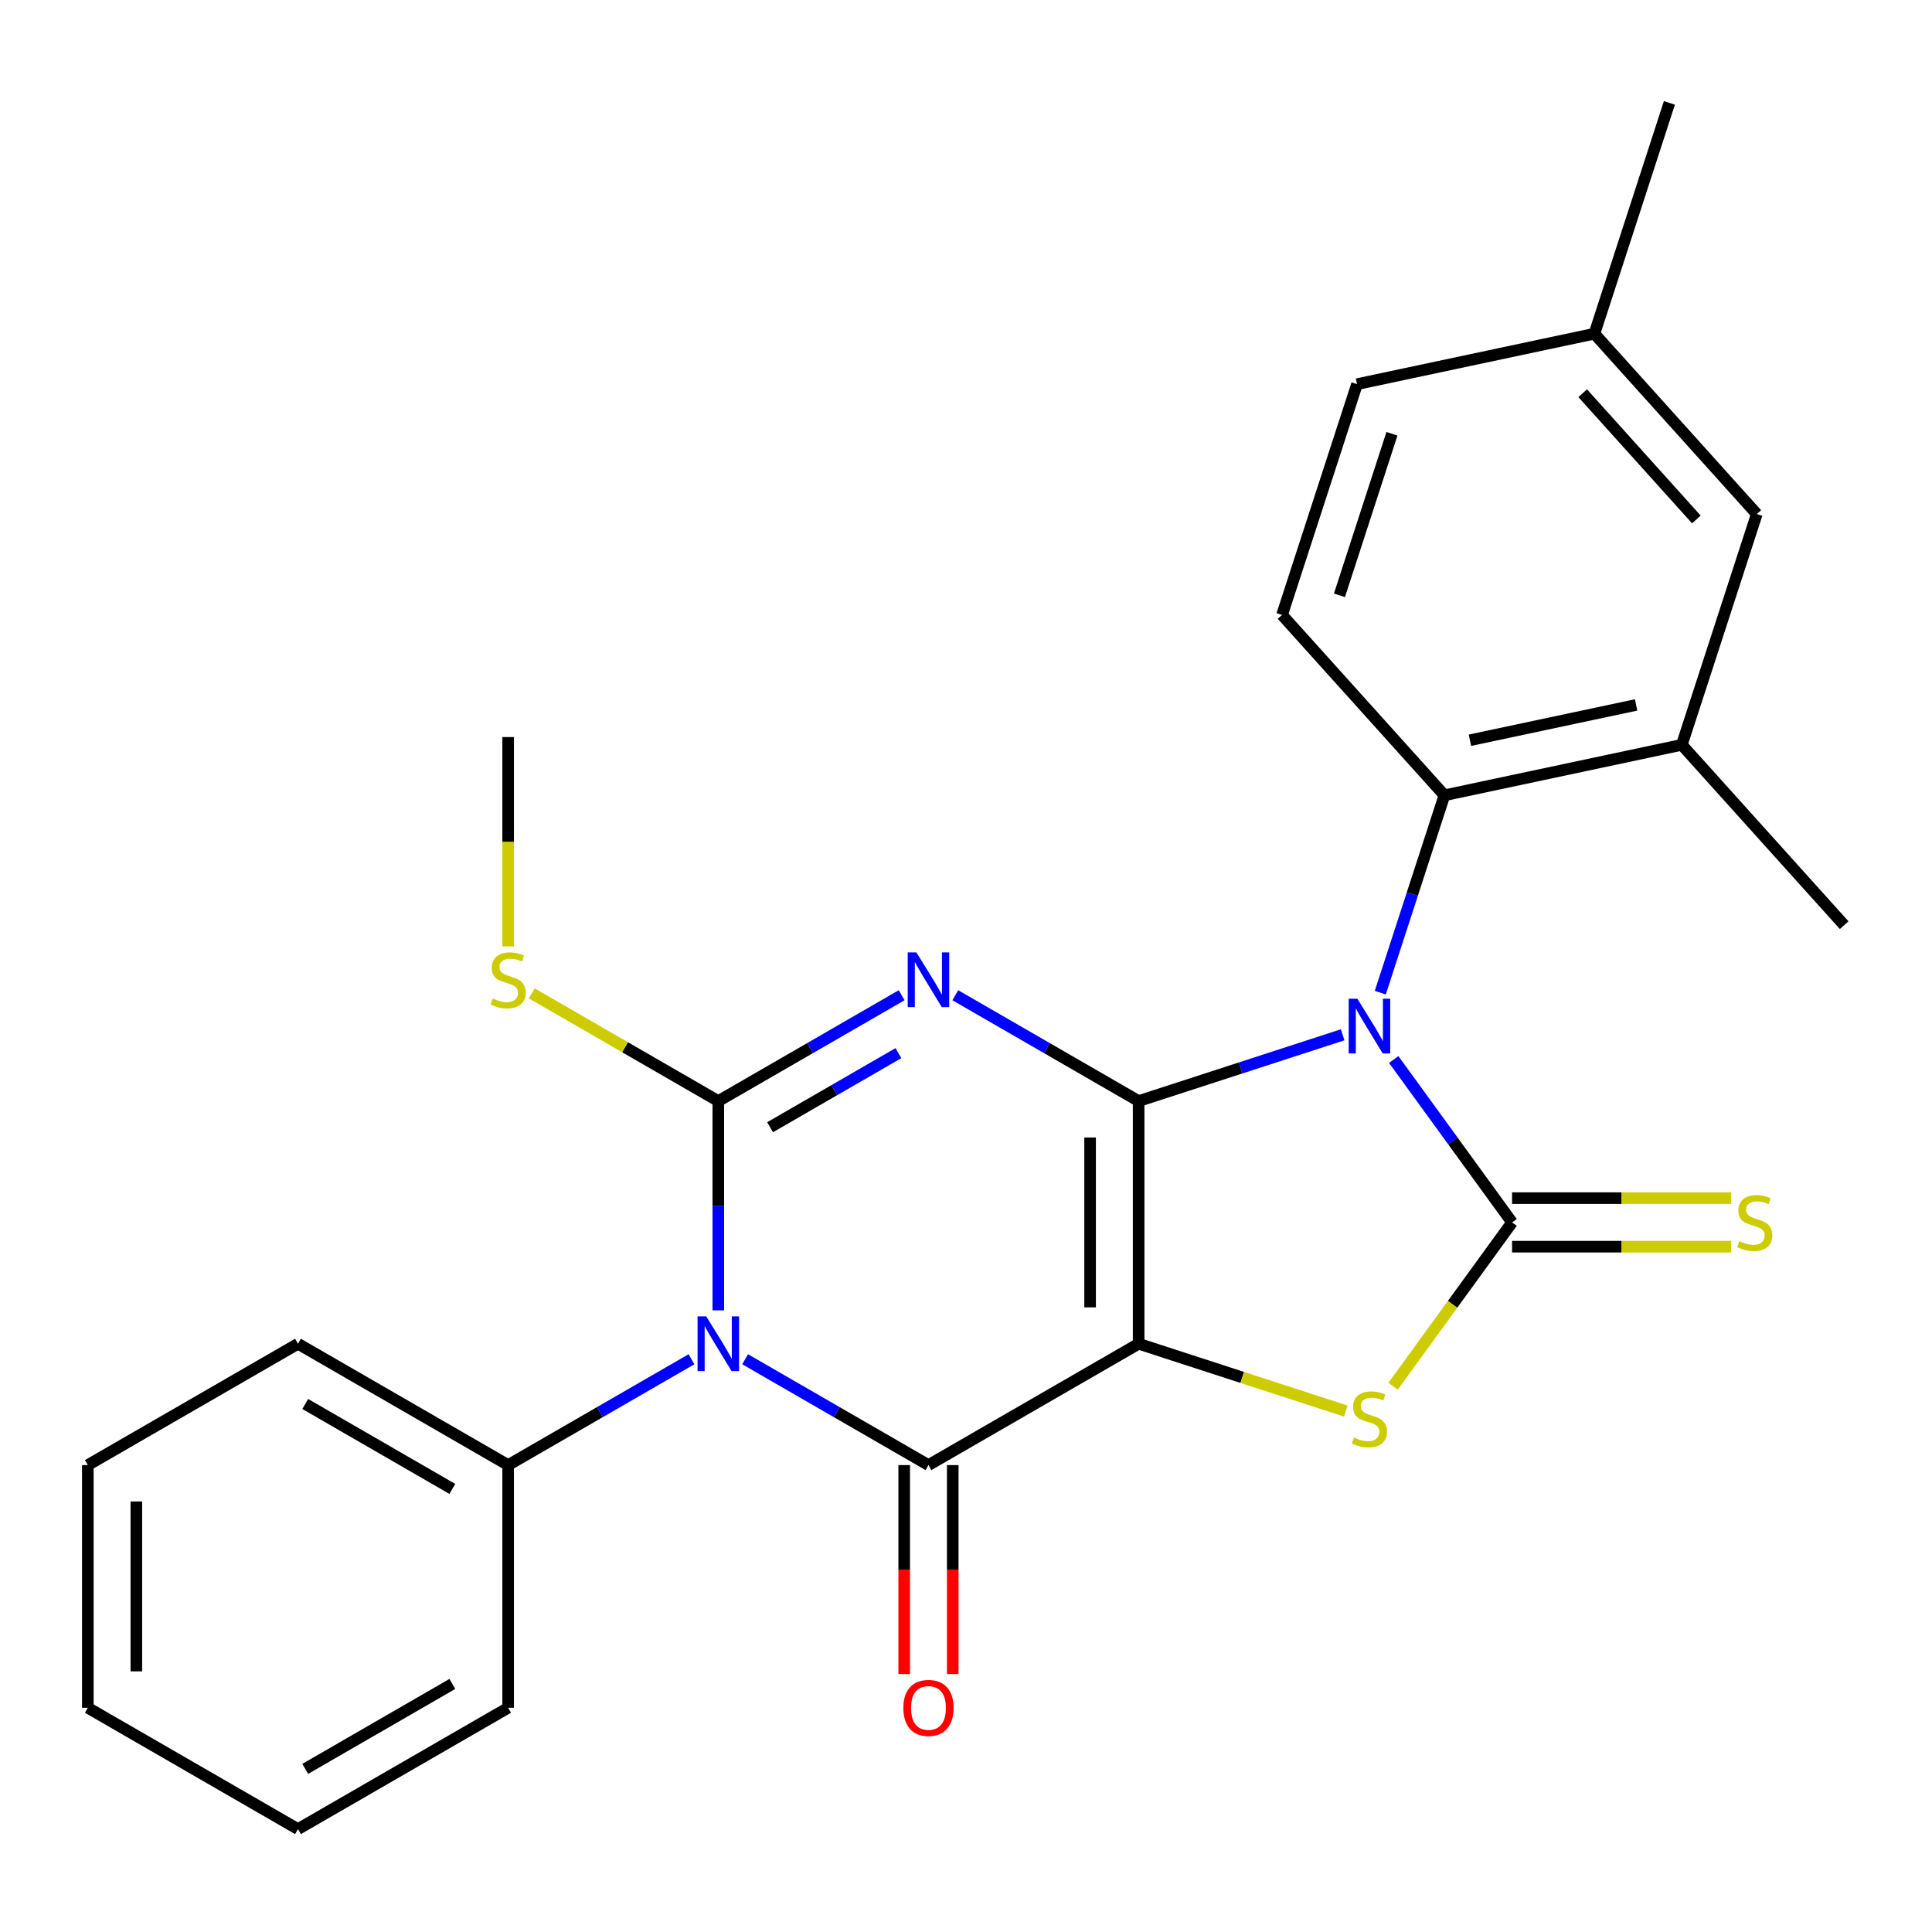 <?xml version='1.0' encoding='iso-8859-1'?>
<svg version='1.1' baseProfile='full'
              xmlns='http://www.w3.org/2000/svg'
                      xmlns:rdkit='http://www.rdkit.org/xml'
                      xmlns:xlink='http://www.w3.org/1999/xlink'
                  xml:space='preserve'
width='1000px' height='1000px' viewBox='0 0 1000 1000'>
<!-- END OF HEADER -->
<rect style='opacity:1.0;fill:#FFFFFF;stroke:none' width='1000' height='1000' x='0' y='0'> </rect>
<path class='bond-0' d='M 589.357,569.917 L 589.357,695.525' style='fill:none;fill-rule:evenodd;stroke:#000000;stroke-width:6px;stroke-linecap:butt;stroke-linejoin:miter;stroke-opacity:1' />
<path class='bond-0' d='M 564.235,588.758 L 564.235,676.684' style='fill:none;fill-rule:evenodd;stroke:#000000;stroke-width:6px;stroke-linecap:butt;stroke-linejoin:miter;stroke-opacity:1' />
<path class='bond-1' d='M 589.357,569.917 L 642.147,552.764' style='fill:none;fill-rule:evenodd;stroke:#000000;stroke-width:6px;stroke-linecap:butt;stroke-linejoin:miter;stroke-opacity:1' />
<path class='bond-1' d='M 642.147,552.764 L 694.937,535.611' style='fill:none;fill-rule:evenodd;stroke:#0000FF;stroke-width:6px;stroke-linecap:butt;stroke-linejoin:miter;stroke-opacity:1' />
<path class='bond-2' d='M 589.357,569.917 L 541.906,542.521' style='fill:none;fill-rule:evenodd;stroke:#000000;stroke-width:6px;stroke-linecap:butt;stroke-linejoin:miter;stroke-opacity:1' />
<path class='bond-2' d='M 541.906,542.521 L 494.456,515.126' style='fill:none;fill-rule:evenodd;stroke:#0000FF;stroke-width:6px;stroke-linecap:butt;stroke-linejoin:miter;stroke-opacity:1' />
<path class='bond-5' d='M 589.357,695.525 L 480.576,758.33' style='fill:none;fill-rule:evenodd;stroke:#000000;stroke-width:6px;stroke-linecap:butt;stroke-linejoin:miter;stroke-opacity:1' />
<path class='bond-7' d='M 589.357,695.525 L 642.977,712.948' style='fill:none;fill-rule:evenodd;stroke:#000000;stroke-width:6px;stroke-linecap:butt;stroke-linejoin:miter;stroke-opacity:1' />
<path class='bond-7' d='M 642.977,712.948 L 696.597,730.37' style='fill:none;fill-rule:evenodd;stroke:#CCCC00;stroke-width:6px;stroke-linecap:butt;stroke-linejoin:miter;stroke-opacity:1' />
<path class='bond-6' d='M 721.387,548.402 L 752.018,590.561' style='fill:none;fill-rule:evenodd;stroke:#0000FF;stroke-width:6px;stroke-linecap:butt;stroke-linejoin:miter;stroke-opacity:1' />
<path class='bond-6' d='M 752.018,590.561 L 782.649,632.721' style='fill:none;fill-rule:evenodd;stroke:#000000;stroke-width:6px;stroke-linecap:butt;stroke-linejoin:miter;stroke-opacity:1' />
<path class='bond-8' d='M 714.439,513.801 L 731.036,462.721' style='fill:none;fill-rule:evenodd;stroke:#0000FF;stroke-width:6px;stroke-linecap:butt;stroke-linejoin:miter;stroke-opacity:1' />
<path class='bond-8' d='M 731.036,462.721 L 747.633,411.64' style='fill:none;fill-rule:evenodd;stroke:#000000;stroke-width:6px;stroke-linecap:butt;stroke-linejoin:miter;stroke-opacity:1' />
<path class='bond-4' d='M 466.696,515.126 L 419.246,542.521' style='fill:none;fill-rule:evenodd;stroke:#0000FF;stroke-width:6px;stroke-linecap:butt;stroke-linejoin:miter;stroke-opacity:1' />
<path class='bond-4' d='M 419.246,542.521 L 371.796,569.917' style='fill:none;fill-rule:evenodd;stroke:#000000;stroke-width:6px;stroke-linecap:butt;stroke-linejoin:miter;stroke-opacity:1' />
<path class='bond-4' d='M 465.022,545.101 L 431.807,564.277' style='fill:none;fill-rule:evenodd;stroke:#0000FF;stroke-width:6px;stroke-linecap:butt;stroke-linejoin:miter;stroke-opacity:1' />
<path class='bond-4' d='M 431.807,564.277 L 398.592,583.454' style='fill:none;fill-rule:evenodd;stroke:#000000;stroke-width:6px;stroke-linecap:butt;stroke-linejoin:miter;stroke-opacity:1' />
<path class='bond-3' d='M 371.796,678.225 L 371.796,624.071' style='fill:none;fill-rule:evenodd;stroke:#0000FF;stroke-width:6px;stroke-linecap:butt;stroke-linejoin:miter;stroke-opacity:1' />
<path class='bond-3' d='M 371.796,624.071 L 371.796,569.917' style='fill:none;fill-rule:evenodd;stroke:#000000;stroke-width:6px;stroke-linecap:butt;stroke-linejoin:miter;stroke-opacity:1' />
<path class='bond-11' d='M 357.916,703.539 L 310.465,730.934' style='fill:none;fill-rule:evenodd;stroke:#0000FF;stroke-width:6px;stroke-linecap:butt;stroke-linejoin:miter;stroke-opacity:1' />
<path class='bond-11' d='M 310.465,730.934 L 263.015,758.33' style='fill:none;fill-rule:evenodd;stroke:#000000;stroke-width:6px;stroke-linecap:butt;stroke-linejoin:miter;stroke-opacity:1' />
<path class='bond-27' d='M 385.676,703.539 L 433.126,730.934' style='fill:none;fill-rule:evenodd;stroke:#0000FF;stroke-width:6px;stroke-linecap:butt;stroke-linejoin:miter;stroke-opacity:1' />
<path class='bond-27' d='M 433.126,730.934 L 480.576,758.33' style='fill:none;fill-rule:evenodd;stroke:#000000;stroke-width:6px;stroke-linecap:butt;stroke-linejoin:miter;stroke-opacity:1' />
<path class='bond-14' d='M 371.796,569.917 L 323.516,542.042' style='fill:none;fill-rule:evenodd;stroke:#000000;stroke-width:6px;stroke-linecap:butt;stroke-linejoin:miter;stroke-opacity:1' />
<path class='bond-14' d='M 323.516,542.042 L 275.236,514.168' style='fill:none;fill-rule:evenodd;stroke:#CCCC00;stroke-width:6px;stroke-linecap:butt;stroke-linejoin:miter;stroke-opacity:1' />
<path class='bond-12' d='M 468.015,758.33 L 468.015,812.404' style='fill:none;fill-rule:evenodd;stroke:#000000;stroke-width:6px;stroke-linecap:butt;stroke-linejoin:miter;stroke-opacity:1' />
<path class='bond-12' d='M 468.015,812.404 L 468.015,866.478' style='fill:none;fill-rule:evenodd;stroke:#FF0000;stroke-width:6px;stroke-linecap:butt;stroke-linejoin:miter;stroke-opacity:1' />
<path class='bond-12' d='M 493.137,758.33 L 493.137,812.404' style='fill:none;fill-rule:evenodd;stroke:#000000;stroke-width:6px;stroke-linecap:butt;stroke-linejoin:miter;stroke-opacity:1' />
<path class='bond-12' d='M 493.137,812.404 L 493.137,866.478' style='fill:none;fill-rule:evenodd;stroke:#FF0000;stroke-width:6px;stroke-linecap:butt;stroke-linejoin:miter;stroke-opacity:1' />
<path class='bond-10' d='M 782.649,645.282 L 839.343,645.282' style='fill:none;fill-rule:evenodd;stroke:#000000;stroke-width:6px;stroke-linecap:butt;stroke-linejoin:miter;stroke-opacity:1' />
<path class='bond-10' d='M 839.343,645.282 L 896.037,645.282' style='fill:none;fill-rule:evenodd;stroke:#CCCC00;stroke-width:6px;stroke-linecap:butt;stroke-linejoin:miter;stroke-opacity:1' />
<path class='bond-10' d='M 782.649,620.16 L 839.343,620.16' style='fill:none;fill-rule:evenodd;stroke:#000000;stroke-width:6px;stroke-linecap:butt;stroke-linejoin:miter;stroke-opacity:1' />
<path class='bond-10' d='M 839.343,620.16 L 896.037,620.16' style='fill:none;fill-rule:evenodd;stroke:#CCCC00;stroke-width:6px;stroke-linecap:butt;stroke-linejoin:miter;stroke-opacity:1' />
<path class='bond-26' d='M 782.649,632.721 L 751.843,675.121' style='fill:none;fill-rule:evenodd;stroke:#000000;stroke-width:6px;stroke-linecap:butt;stroke-linejoin:miter;stroke-opacity:1' />
<path class='bond-26' d='M 751.843,675.121 L 721.038,717.521' style='fill:none;fill-rule:evenodd;stroke:#CCCC00;stroke-width:6px;stroke-linecap:butt;stroke-linejoin:miter;stroke-opacity:1' />
<path class='bond-9' d='M 747.633,411.64 L 870.497,385.525' style='fill:none;fill-rule:evenodd;stroke:#000000;stroke-width:6px;stroke-linecap:butt;stroke-linejoin:miter;stroke-opacity:1' />
<path class='bond-9' d='M 760.839,383.15 L 846.844,364.869' style='fill:none;fill-rule:evenodd;stroke:#000000;stroke-width:6px;stroke-linecap:butt;stroke-linejoin:miter;stroke-opacity:1' />
<path class='bond-13' d='M 747.633,411.64 L 663.584,318.295' style='fill:none;fill-rule:evenodd;stroke:#000000;stroke-width:6px;stroke-linecap:butt;stroke-linejoin:miter;stroke-opacity:1' />
<path class='bond-15' d='M 870.497,385.525 L 909.312,266.064' style='fill:none;fill-rule:evenodd;stroke:#000000;stroke-width:6px;stroke-linecap:butt;stroke-linejoin:miter;stroke-opacity:1' />
<path class='bond-18' d='M 870.497,385.525 L 954.545,478.87' style='fill:none;fill-rule:evenodd;stroke:#000000;stroke-width:6px;stroke-linecap:butt;stroke-linejoin:miter;stroke-opacity:1' />
<path class='bond-19' d='M 263.015,758.33 L 154.235,695.525' style='fill:none;fill-rule:evenodd;stroke:#000000;stroke-width:6px;stroke-linecap:butt;stroke-linejoin:miter;stroke-opacity:1' />
<path class='bond-19' d='M 234.137,770.665 L 157.991,726.702' style='fill:none;fill-rule:evenodd;stroke:#000000;stroke-width:6px;stroke-linecap:butt;stroke-linejoin:miter;stroke-opacity:1' />
<path class='bond-20' d='M 263.015,758.33 L 263.015,883.939' style='fill:none;fill-rule:evenodd;stroke:#000000;stroke-width:6px;stroke-linecap:butt;stroke-linejoin:miter;stroke-opacity:1' />
<path class='bond-16' d='M 663.584,318.295 L 702.399,198.834' style='fill:none;fill-rule:evenodd;stroke:#000000;stroke-width:6px;stroke-linecap:butt;stroke-linejoin:miter;stroke-opacity:1' />
<path class='bond-16' d='M 693.299,308.139 L 720.469,224.516' style='fill:none;fill-rule:evenodd;stroke:#000000;stroke-width:6px;stroke-linecap:butt;stroke-linejoin:miter;stroke-opacity:1' />
<path class='bond-21' d='M 263.015,489.852 L 263.015,435.678' style='fill:none;fill-rule:evenodd;stroke:#CCCC00;stroke-width:6px;stroke-linecap:butt;stroke-linejoin:miter;stroke-opacity:1' />
<path class='bond-21' d='M 263.015,435.678 L 263.015,381.503' style='fill:none;fill-rule:evenodd;stroke:#000000;stroke-width:6px;stroke-linecap:butt;stroke-linejoin:miter;stroke-opacity:1' />
<path class='bond-28' d='M 909.312,266.064 L 825.263,172.718' style='fill:none;fill-rule:evenodd;stroke:#000000;stroke-width:6px;stroke-linecap:butt;stroke-linejoin:miter;stroke-opacity:1' />
<path class='bond-28' d='M 878.036,268.872 L 819.202,203.53' style='fill:none;fill-rule:evenodd;stroke:#000000;stroke-width:6px;stroke-linecap:butt;stroke-linejoin:miter;stroke-opacity:1' />
<path class='bond-17' d='M 702.399,198.834 L 825.263,172.718' style='fill:none;fill-rule:evenodd;stroke:#000000;stroke-width:6px;stroke-linecap:butt;stroke-linejoin:miter;stroke-opacity:1' />
<path class='bond-22' d='M 825.263,172.718 L 864.079,53.257' style='fill:none;fill-rule:evenodd;stroke:#000000;stroke-width:6px;stroke-linecap:butt;stroke-linejoin:miter;stroke-opacity:1' />
<path class='bond-24' d='M 154.235,695.525 L 45.455,758.33' style='fill:none;fill-rule:evenodd;stroke:#000000;stroke-width:6px;stroke-linecap:butt;stroke-linejoin:miter;stroke-opacity:1' />
<path class='bond-23' d='M 263.015,883.939 L 154.235,946.743' style='fill:none;fill-rule:evenodd;stroke:#000000;stroke-width:6px;stroke-linecap:butt;stroke-linejoin:miter;stroke-opacity:1' />
<path class='bond-23' d='M 234.137,871.603 L 157.991,915.566' style='fill:none;fill-rule:evenodd;stroke:#000000;stroke-width:6px;stroke-linecap:butt;stroke-linejoin:miter;stroke-opacity:1' />
<path class='bond-25' d='M 154.235,946.743 L 45.455,883.939' style='fill:none;fill-rule:evenodd;stroke:#000000;stroke-width:6px;stroke-linecap:butt;stroke-linejoin:miter;stroke-opacity:1' />
<path class='bond-29' d='M 45.455,758.33 L 45.455,883.939' style='fill:none;fill-rule:evenodd;stroke:#000000;stroke-width:6px;stroke-linecap:butt;stroke-linejoin:miter;stroke-opacity:1' />
<path class='bond-29' d='M 70.576,777.171 L 70.576,865.097' style='fill:none;fill-rule:evenodd;stroke:#000000;stroke-width:6px;stroke-linecap:butt;stroke-linejoin:miter;stroke-opacity:1' />
<path  class='atom-2' d='M 702.558 516.941
L 711.838 531.941
Q 712.758 533.421, 714.238 536.101
Q 715.718 538.781, 715.798 538.941
L 715.798 516.941
L 719.558 516.941
L 719.558 545.261
L 715.678 545.261
L 705.718 528.861
Q 704.558 526.941, 703.318 524.741
Q 702.118 522.541, 701.758 521.861
L 701.758 545.261
L 698.078 545.261
L 698.078 516.941
L 702.558 516.941
' fill='#0000FF'/>
<path  class='atom-3' d='M 474.316 492.952
L 483.596 507.952
Q 484.516 509.432, 485.996 512.112
Q 487.476 514.792, 487.556 514.952
L 487.556 492.952
L 491.316 492.952
L 491.316 521.272
L 487.436 521.272
L 477.476 504.872
Q 476.316 502.952, 475.076 500.752
Q 473.876 498.552, 473.516 497.872
L 473.516 521.272
L 469.836 521.272
L 469.836 492.952
L 474.316 492.952
' fill='#0000FF'/>
<path  class='atom-4' d='M 365.536 681.365
L 374.816 696.365
Q 375.736 697.845, 377.216 700.525
Q 378.696 703.205, 378.776 703.365
L 378.776 681.365
L 382.536 681.365
L 382.536 709.685
L 378.656 709.685
L 368.696 693.285
Q 367.536 691.365, 366.296 689.165
Q 365.096 686.965, 364.736 686.285
L 364.736 709.685
L 361.056 709.685
L 361.056 681.365
L 365.536 681.365
' fill='#0000FF'/>
<path  class='atom-8' d='M 700.818 744.061
Q 701.138 744.181, 702.458 744.741
Q 703.778 745.301, 705.218 745.661
Q 706.698 745.981, 708.138 745.981
Q 710.818 745.981, 712.378 744.701
Q 713.938 743.381, 713.938 741.101
Q 713.938 739.541, 713.138 738.581
Q 712.378 737.621, 711.178 737.101
Q 709.978 736.581, 707.978 735.981
Q 705.458 735.221, 703.938 734.501
Q 702.458 733.781, 701.378 732.261
Q 700.338 730.741, 700.338 728.181
Q 700.338 724.621, 702.738 722.421
Q 705.178 720.221, 709.978 720.221
Q 713.258 720.221, 716.978 721.781
L 716.058 724.861
Q 712.658 723.461, 710.098 723.461
Q 707.338 723.461, 705.818 724.621
Q 704.298 725.741, 704.338 727.701
Q 704.338 729.221, 705.098 730.141
Q 705.898 731.061, 707.018 731.581
Q 708.178 732.101, 710.098 732.701
Q 712.658 733.501, 714.178 734.301
Q 715.698 735.101, 716.778 736.741
Q 717.898 738.341, 717.898 741.101
Q 717.898 745.021, 715.258 747.141
Q 712.658 749.221, 708.298 749.221
Q 705.778 749.221, 703.858 748.661
Q 701.978 748.141, 699.738 747.221
L 700.818 744.061
' fill='#CCCC00'/>
<path  class='atom-11' d='M 900.257 642.441
Q 900.577 642.561, 901.897 643.121
Q 903.217 643.681, 904.657 644.041
Q 906.137 644.361, 907.577 644.361
Q 910.257 644.361, 911.817 643.081
Q 913.377 641.761, 913.377 639.481
Q 913.377 637.921, 912.577 636.961
Q 911.817 636.001, 910.617 635.481
Q 909.417 634.961, 907.417 634.361
Q 904.897 633.601, 903.377 632.881
Q 901.897 632.161, 900.817 630.641
Q 899.777 629.121, 899.777 626.561
Q 899.777 623.001, 902.177 620.801
Q 904.617 618.601, 909.417 618.601
Q 912.697 618.601, 916.417 620.161
L 915.497 623.241
Q 912.097 621.841, 909.537 621.841
Q 906.777 621.841, 905.257 623.001
Q 903.737 624.121, 903.777 626.081
Q 903.777 627.601, 904.537 628.521
Q 905.337 629.441, 906.457 629.961
Q 907.617 630.481, 909.537 631.081
Q 912.097 631.881, 913.617 632.681
Q 915.137 633.481, 916.217 635.121
Q 917.337 636.721, 917.337 639.481
Q 917.337 643.401, 914.697 645.521
Q 912.097 647.601, 907.737 647.601
Q 905.217 647.601, 903.297 647.041
Q 901.417 646.521, 899.177 645.601
L 900.257 642.441
' fill='#CCCC00'/>
<path  class='atom-13' d='M 467.576 884.019
Q 467.576 877.219, 470.936 873.419
Q 474.296 869.619, 480.576 869.619
Q 486.856 869.619, 490.216 873.419
Q 493.576 877.219, 493.576 884.019
Q 493.576 890.899, 490.176 894.819
Q 486.776 898.699, 480.576 898.699
Q 474.336 898.699, 470.936 894.819
Q 467.576 890.939, 467.576 884.019
M 480.576 895.499
Q 484.896 895.499, 487.216 892.619
Q 489.576 889.699, 489.576 884.019
Q 489.576 878.459, 487.216 875.659
Q 484.896 872.819, 480.576 872.819
Q 476.256 872.819, 473.896 875.619
Q 471.576 878.419, 471.576 884.019
Q 471.576 889.739, 473.896 892.619
Q 476.256 895.499, 480.576 895.499
' fill='#FF0000'/>
<path  class='atom-15' d='M 255.015 516.832
Q 255.335 516.952, 256.655 517.512
Q 257.975 518.072, 259.415 518.432
Q 260.895 518.752, 262.335 518.752
Q 265.015 518.752, 266.575 517.472
Q 268.135 516.152, 268.135 513.872
Q 268.135 512.312, 267.335 511.352
Q 266.575 510.392, 265.375 509.872
Q 264.175 509.352, 262.175 508.752
Q 259.655 507.992, 258.135 507.272
Q 256.655 506.552, 255.575 505.032
Q 254.535 503.512, 254.535 500.952
Q 254.535 497.392, 256.935 495.192
Q 259.375 492.992, 264.175 492.992
Q 267.455 492.992, 271.175 494.552
L 270.255 497.632
Q 266.855 496.232, 264.295 496.232
Q 261.535 496.232, 260.015 497.392
Q 258.495 498.512, 258.535 500.472
Q 258.535 501.992, 259.295 502.912
Q 260.095 503.832, 261.215 504.352
Q 262.375 504.872, 264.295 505.472
Q 266.855 506.272, 268.375 507.072
Q 269.895 507.872, 270.975 509.512
Q 272.095 511.112, 272.095 513.872
Q 272.095 517.792, 269.455 519.912
Q 266.855 521.992, 262.495 521.992
Q 259.975 521.992, 258.055 521.432
Q 256.175 520.912, 253.935 519.992
L 255.015 516.832
' fill='#CCCC00'/>
</svg>
